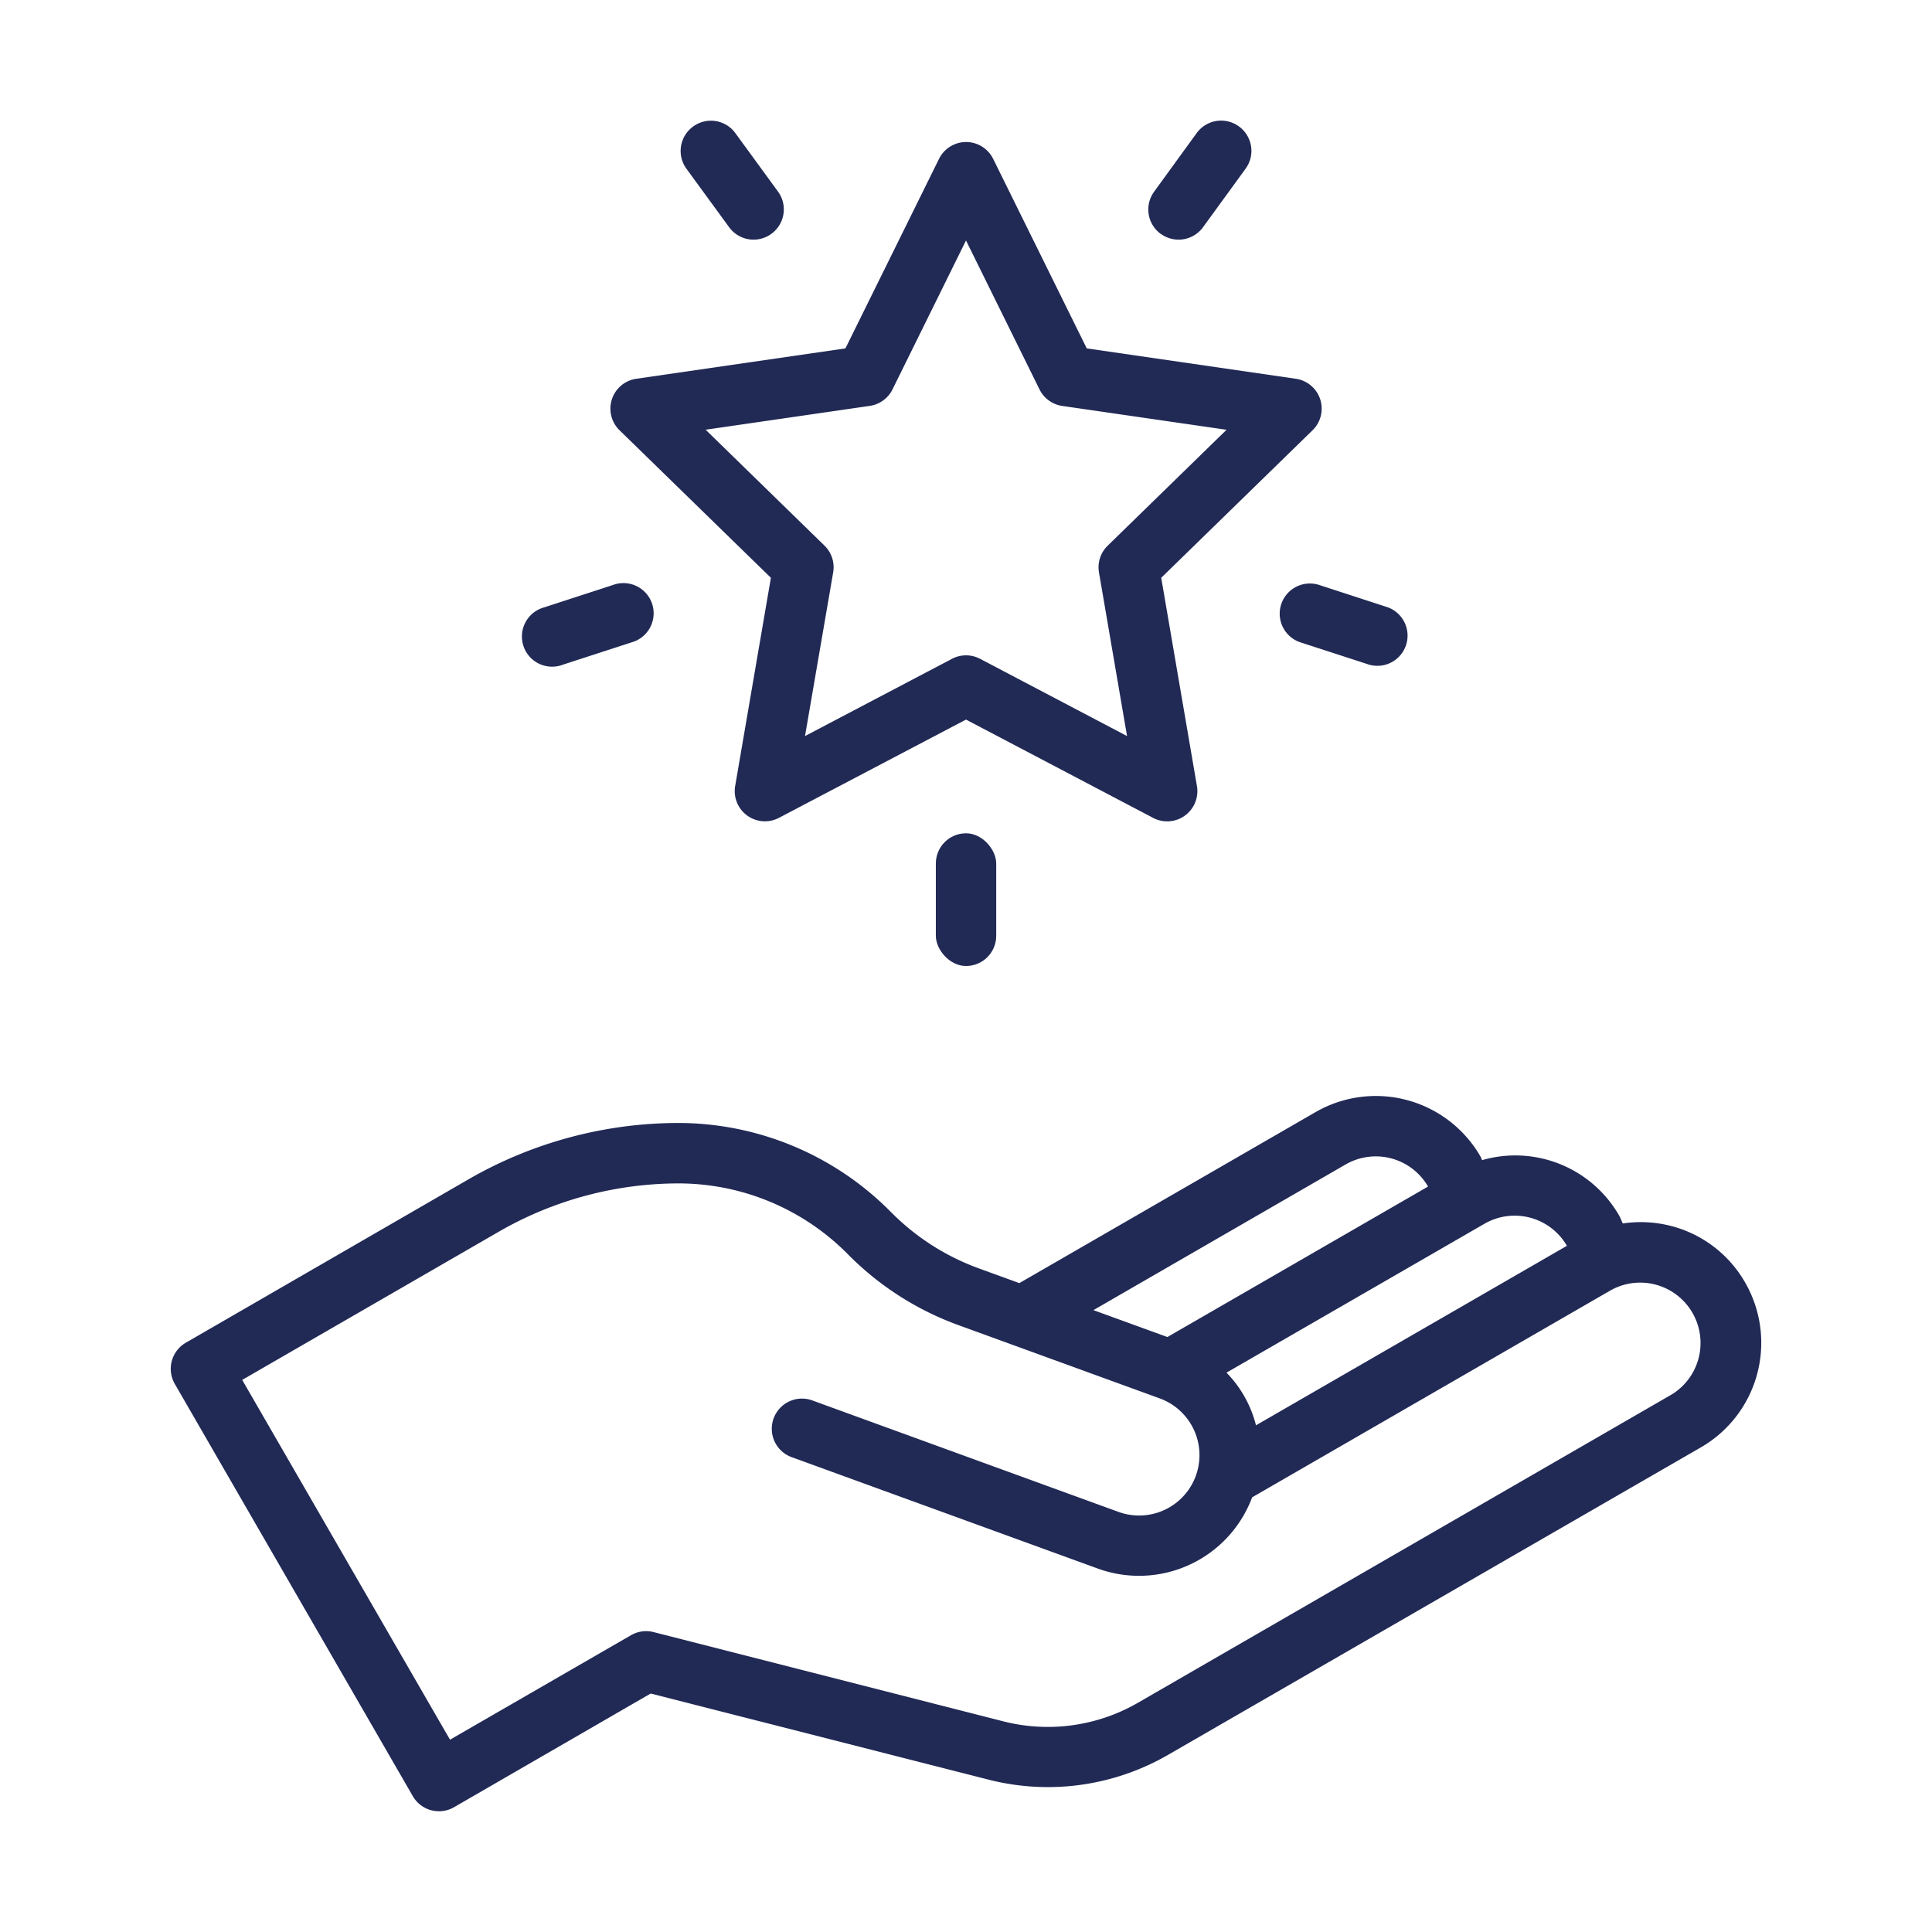 <svg xmlns="http://www.w3.org/2000/svg" xmlns:xlink="http://www.w3.org/1999/xlink" width="512" height="512" x="0" y="0" viewBox="0 0 64 64" style="enable-background:new 0 0 512 512" xml:space="preserve" class=""><g><path d="m25.537 19.14-1.184 6.9a1 1 0 0 0 1.447 1.054l6.2-3.257 6.2 3.257a1 1 0 0 0 1.45-1.054l-1.183-6.9 5.013-4.887a1 1 0 0 0-.554-1.706L36 11.541l-3.1-6.278a1 1 0 0 0-1.794 0l-3.1 6.278-6.928 1.006a1 1 0 0 0-.555 1.706zm3.277-5.695a1 1 0 0 0 .752-.547L32 7.966l2.435 4.934a1 1 0 0 0 .753.547l5.443.79-3.938 3.84a1 1 0 0 0-.288.885l.93 5.421-4.869-2.559a1 1 0 0 0-.93 0l-4.869 2.559.933-5.423a1 1 0 0 0-.287-.885l-3.938-3.84z" fill="#212955" opacity="1" data-original="#000000"></path><rect width="2" height="4.396" x="31.001" y="27.604" rx="1" fill="#212955" opacity="1" data-original="#000000"></rect><path d="M42.441 20.02a1 1 0 0 0 .641 1.26l2.279.74a1 1 0 0 0 .618-1.9l-2.279-.742a1 1 0 0 0-1.259.642zM38.453 7.746a1 1 0 0 0 1.4-.221l1.409-1.937a1 1 0 0 0-.221-1.4 1 1 0 0 0-1.4.221L38.232 6.35a1 1 0 0 0 .221 1.4zM24.152 7.525a1 1 0 0 0 1.4.221 1 1 0 0 0 .22-1.4l-1.411-1.934a1 1 0 0 0-1.4-.221 1 1 0 0 0-.221 1.4zM18.641 22.02l2.278-.74a1 1 0 1 0-.618-1.9l-2.278.741a1 1 0 1 0 .618 1.9zM57.808 42.482a3.968 3.968 0 0 0-2.428-1.864 4.018 4.018 0 0 0-1.623-.089c-.041-.085-.072-.178-.119-.259a3.965 3.965 0 0 0-4.54-1.839c-.022-.04-.035-.085-.058-.125a4 4 0 0 0-5.464-1.464l-9.809 5.663-1.355-.493a7.878 7.878 0 0 1-2.907-1.87 9.908 9.908 0 0 0-7.017-2.942 13.953 13.953 0 0 0-6.969 1.867l-9.363 5.412a1 1 0 0 0-.365 1.366L13.675 59.5a1 1 0 0 0 1.366.366l6.514-3.766 11.176 2.849a7.956 7.956 0 0 0 5.976-.825l17.637-10.178a4 4 0 0 0 1.464-5.464zm-8.634-1.943a2 2 0 0 1 2.732.73l-10.3 5.946a3.828 3.828 0 0 0-.977-1.744zm-4.6-1.964a2 2 0 0 1 2.732.731l-8.634 4.985-2.451-.891zm10.768 7.639L37.707 56.4a5.969 5.969 0 0 1-4.482.619l-11.571-2.953a1 1 0 0 0-.747.1l-6 3.464-6.884-11.919 8.5-4.909a11.948 11.948 0 0 1 5.969-1.6 7.89 7.89 0 0 1 5.59 2.341 9.875 9.875 0 0 0 3.65 2.347l6.686 2.434a2 2 0 1 1-1.368 3.759L26.933 46.4a1 1 0 1 0-.683 1.879l10.112 3.68a4 4 0 0 0 5.117-2.359l.022-.012 11.843-6.838a2 2 0 0 1 2 3.464z" fill="#212955" opacity="1" data-original="#000000"></path></g></svg>